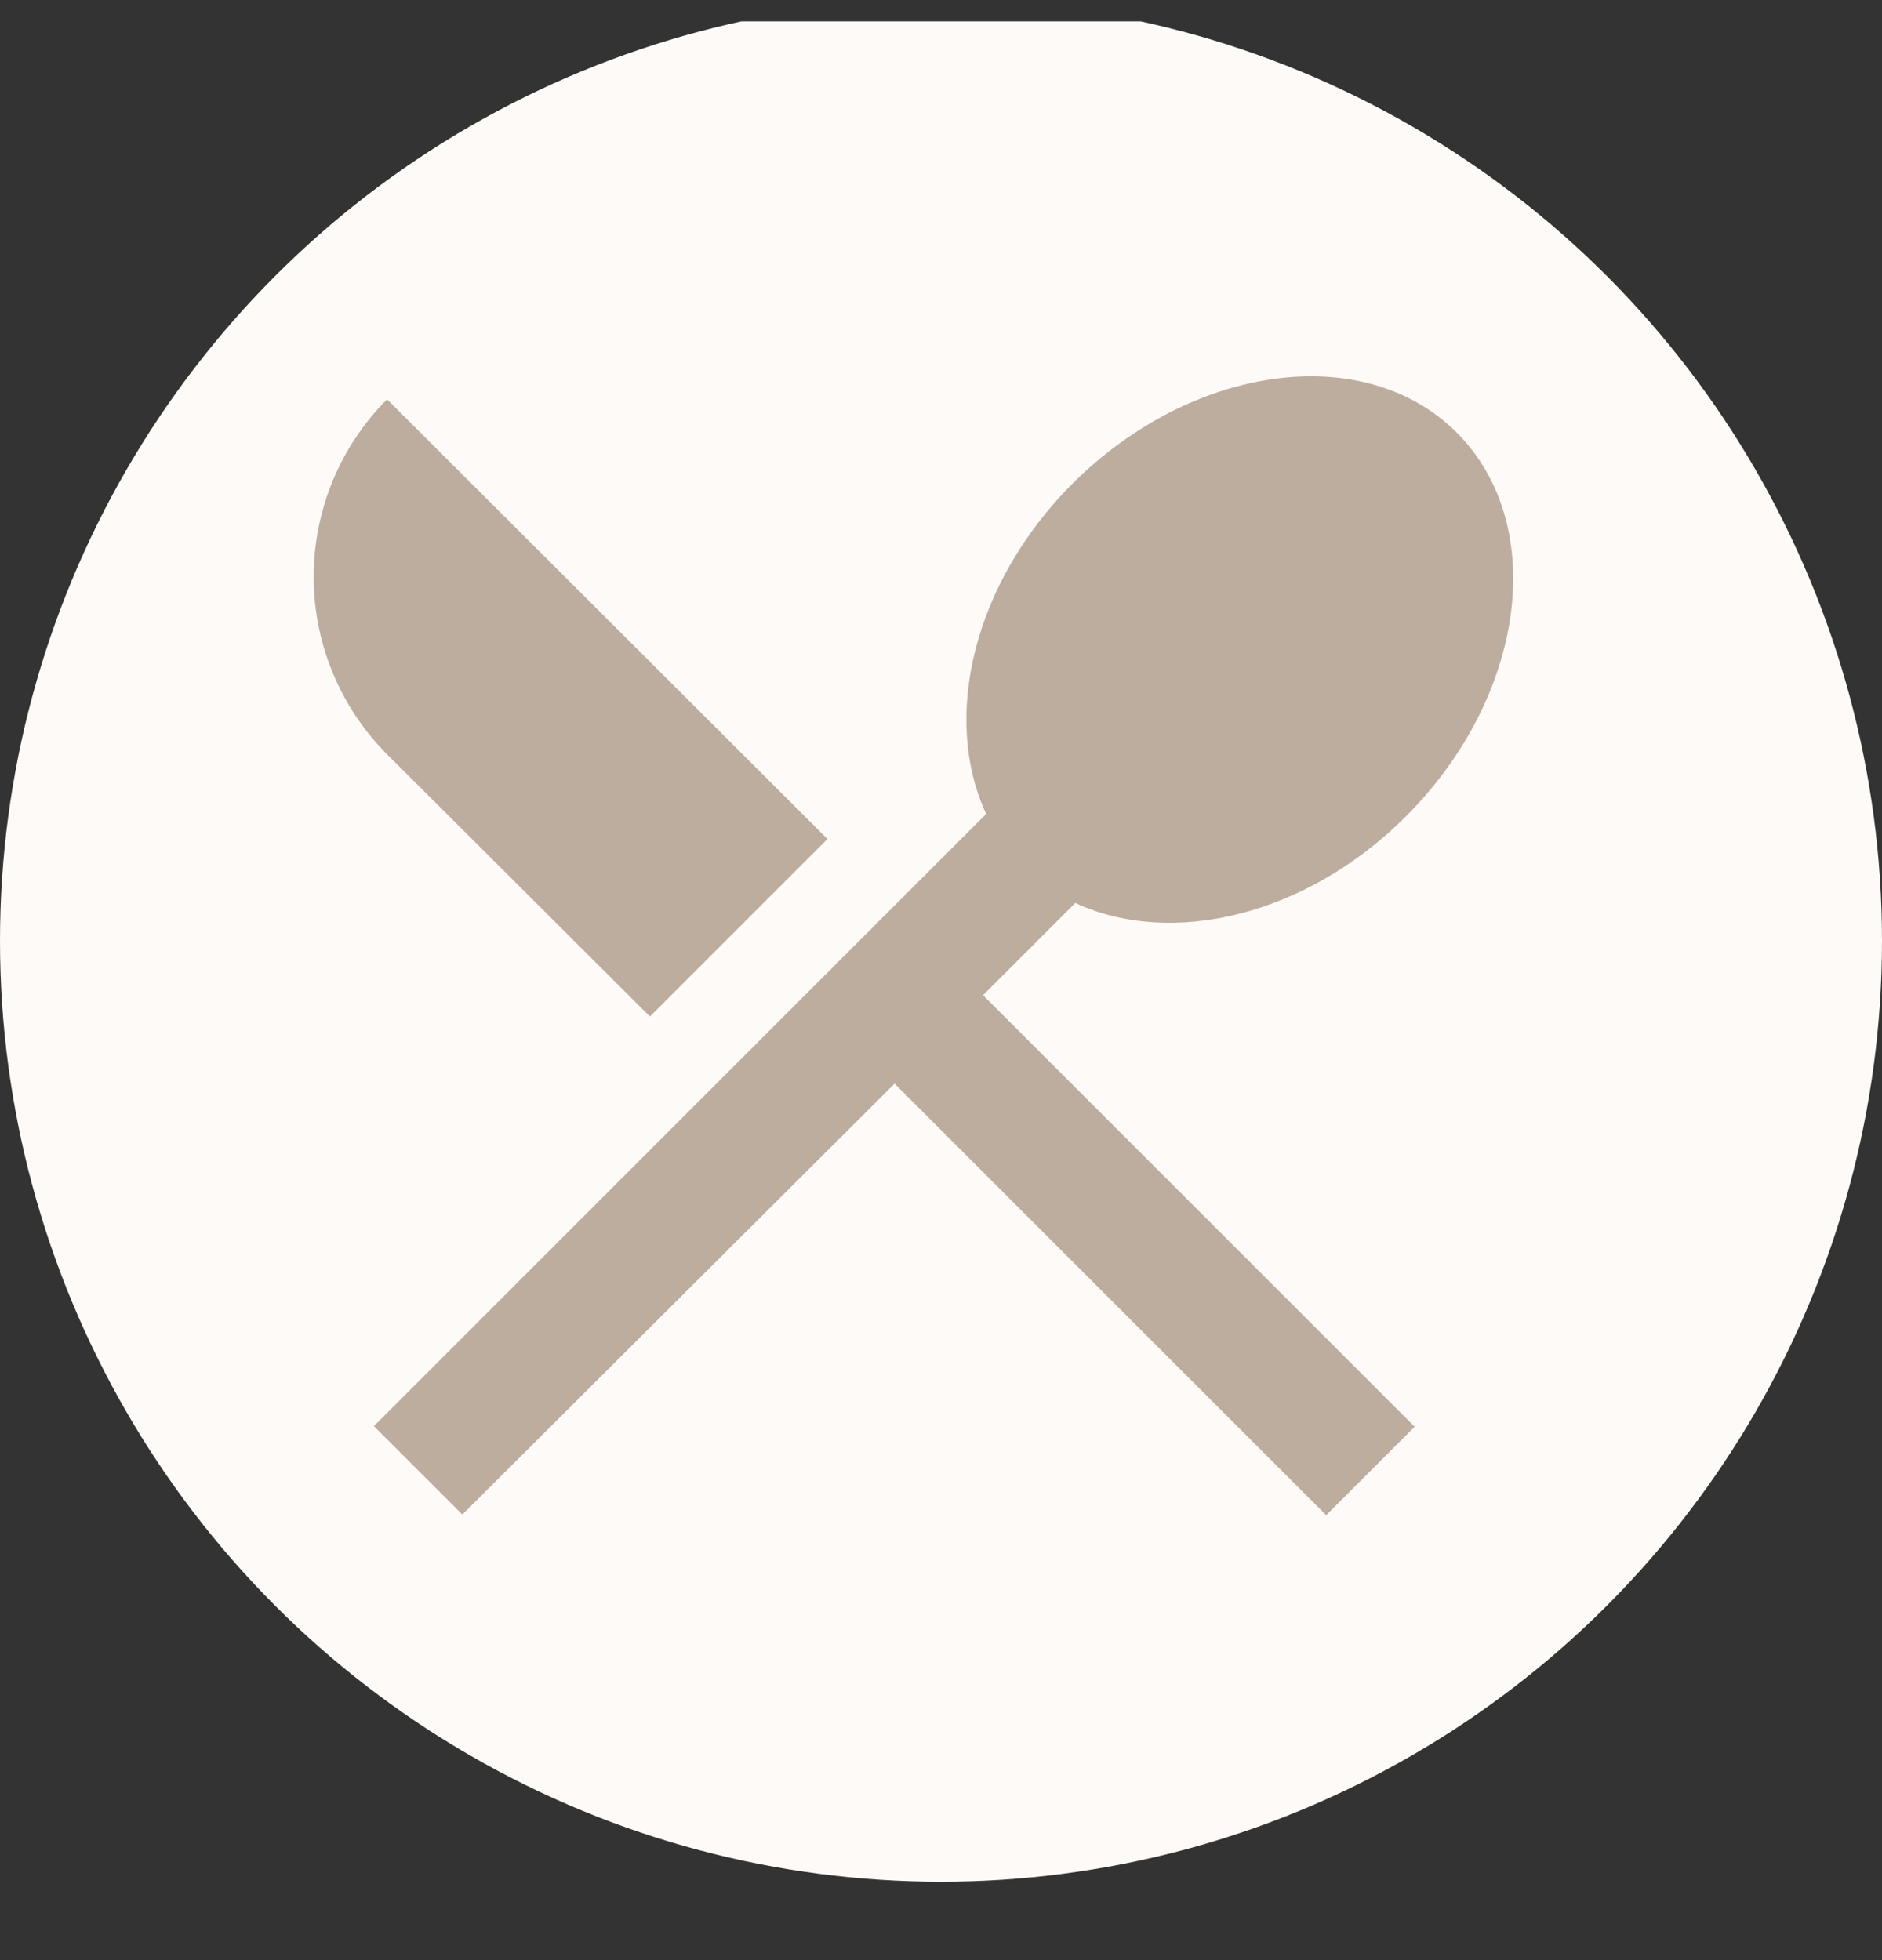 <?xml version="1.0" encoding="UTF-8"?> <svg xmlns="http://www.w3.org/2000/svg" width="24" height="25" viewBox="0 0 24 25" fill="none"><rect x="0" y="0" width="24" height="25" fill="#333333" stroke="none"/><g clip-path="url(#clip0_894_2616)"><g clip-path="url(#clip1_894_2616)"><g clip-path="url(#clip2_894_2616)"><circle cx="12" cy="12" r="12" fill="#FEFAF7"></circle><path d="M8.288 12.965L10.552 10.701L4.936 5.093C4.337 5.694 4 6.508 4 7.357C4 8.206 4.337 9.02 4.936 9.621L8.288 12.965ZM13.712 11.517C14.936 12.085 16.656 11.685 17.928 10.413C19.456 8.885 19.752 6.693 18.576 5.517C17.408 4.349 15.216 4.637 13.68 6.165C12.408 7.437 12.008 9.157 12.576 10.381L4.768 18.189L5.896 19.317L11.408 13.821L16.912 19.325L18.04 18.197L12.536 12.693L13.712 11.517Z" fill="#BCAD9E"></path></g></g></g><defs><clipPath id="clip0_894_2616"><rect width="24" height="24" fill="white" transform="translate(0 0.273)"></rect></clipPath><clipPath id="clip1_894_2616"><rect width="24" height="24" fill="white" transform="translate(0 0.273)"></rect></clipPath><clipPath id="clip2_894_2616"><rect width="24" height="24" fill="white" transform="translate(0 0.273)"></rect></clipPath></defs></svg> 